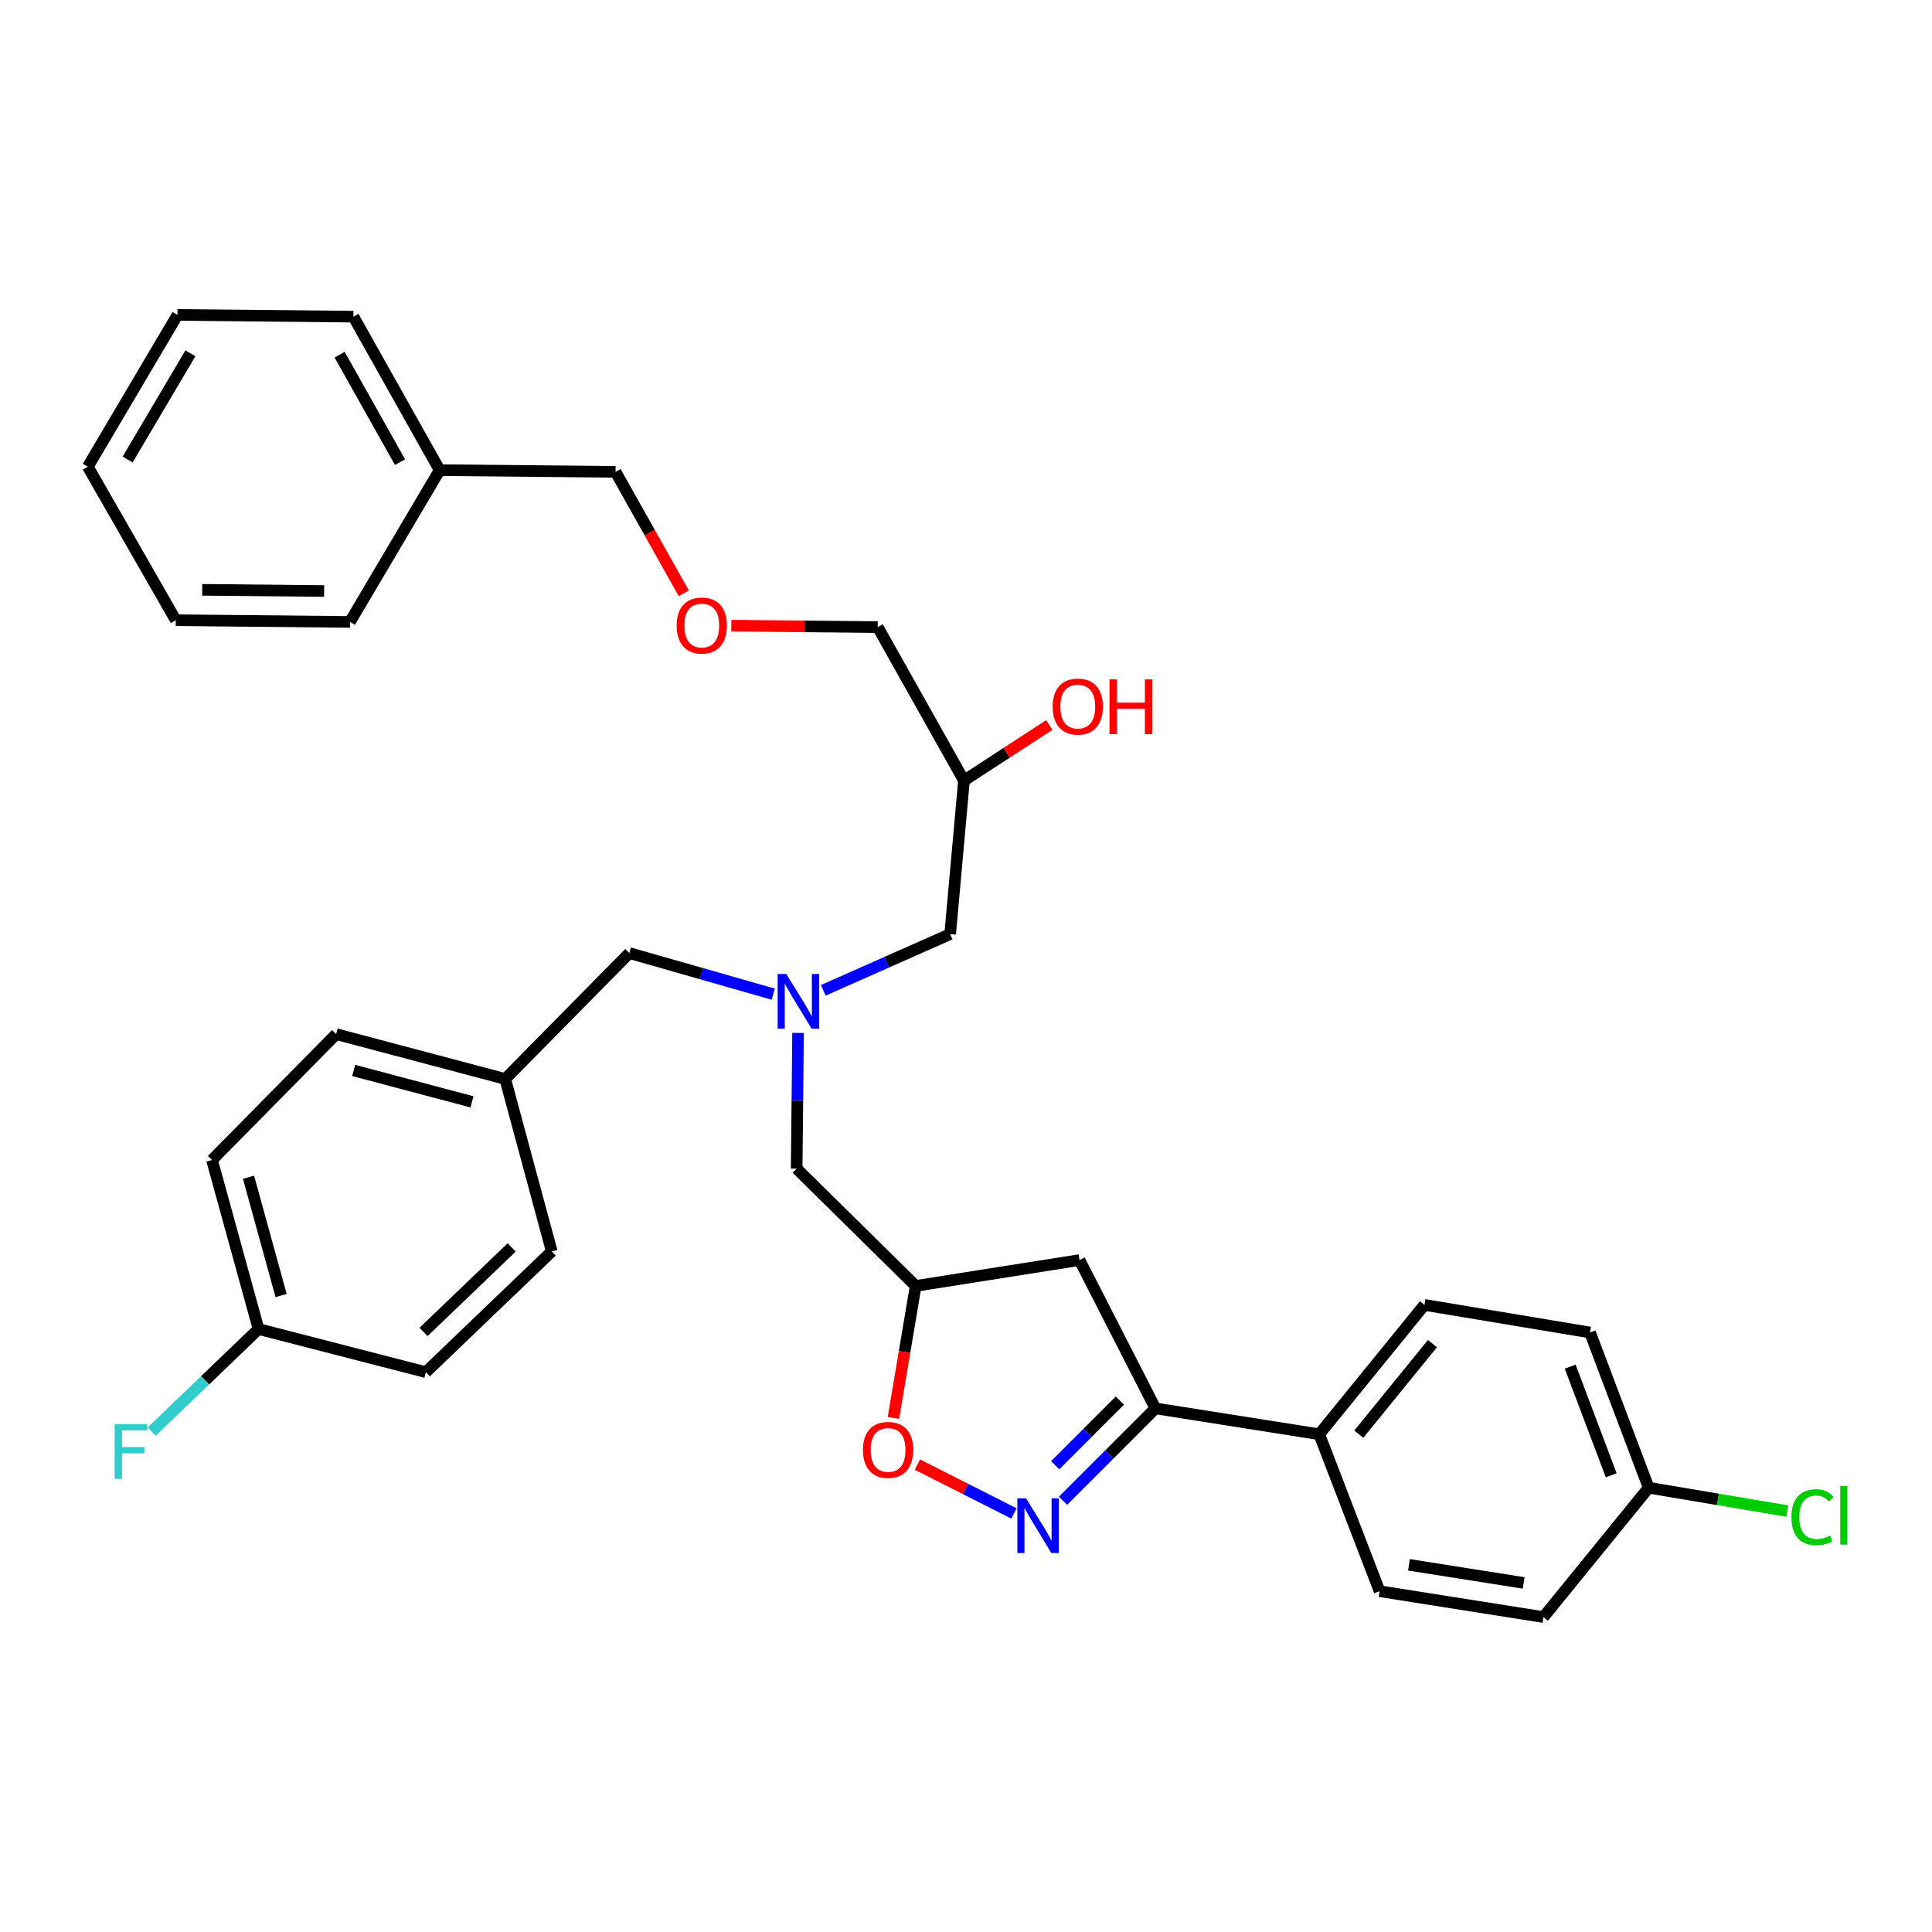 <?xml version='1.0' encoding='iso-8859-1'?>
<svg version='1.1' baseProfile='full'
              xmlns='http://www.w3.org/2000/svg'
                      xmlns:rdkit='http://www.rdkit.org/xml'
                      xmlns:xlink='http://www.w3.org/1999/xlink'
                  xml:space='preserve'
width='1000px' height='1000px' viewBox='0 0 1000 1000'>
<!-- END OF HEADER -->
<rect style='opacity:1.0;fill:#FFFFFF;stroke:none' width='1000' height='1000' x='0' y='0'> </rect>
<path class='bond-0' d='M 426.133,512.589 L 458.968,498.039' style='fill:none;fill-rule:evenodd;stroke:#0000FF;stroke-width:6px;stroke-linecap:butt;stroke-linejoin:miter;stroke-opacity:1' />
<path class='bond-0' d='M 458.968,498.039 L 491.803,483.488' style='fill:none;fill-rule:evenodd;stroke:#000000;stroke-width:6px;stroke-linecap:butt;stroke-linejoin:miter;stroke-opacity:1' />
<path class='bond-1' d='M 413.077,534.625 L 412.716,569.759' style='fill:none;fill-rule:evenodd;stroke:#0000FF;stroke-width:6px;stroke-linecap:butt;stroke-linejoin:miter;stroke-opacity:1' />
<path class='bond-1' d='M 412.716,569.759 L 412.355,604.893' style='fill:none;fill-rule:evenodd;stroke:#000000;stroke-width:6px;stroke-linecap:butt;stroke-linejoin:miter;stroke-opacity:1' />
<path class='bond-2' d='M 400.231,514.581 L 362.997,503.943' style='fill:none;fill-rule:evenodd;stroke:#0000FF;stroke-width:6px;stroke-linecap:butt;stroke-linejoin:miter;stroke-opacity:1' />
<path class='bond-2' d='M 362.997,503.943 L 325.762,493.304' style='fill:none;fill-rule:evenodd;stroke:#000000;stroke-width:6px;stroke-linecap:butt;stroke-linejoin:miter;stroke-opacity:1' />
<path class='bond-3' d='M 491.803,483.488 L 498.948,404.032' style='fill:none;fill-rule:evenodd;stroke:#000000;stroke-width:6px;stroke-linecap:butt;stroke-linejoin:miter;stroke-opacity:1' />
<path class='bond-4' d='M 498.948,404.032 L 454.313,324.585' style='fill:none;fill-rule:evenodd;stroke:#000000;stroke-width:6px;stroke-linecap:butt;stroke-linejoin:miter;stroke-opacity:1' />
<path class='bond-5' d='M 498.948,404.032 L 521.028,389.649' style='fill:none;fill-rule:evenodd;stroke:#000000;stroke-width:6px;stroke-linecap:butt;stroke-linejoin:miter;stroke-opacity:1' />
<path class='bond-5' d='M 521.028,389.649 L 543.108,375.266' style='fill:none;fill-rule:evenodd;stroke:#FF0000;stroke-width:6px;stroke-linecap:butt;stroke-linejoin:miter;stroke-opacity:1' />
<path class='bond-6' d='M 412.355,604.893 L 473.952,665.6' style='fill:none;fill-rule:evenodd;stroke:#000000;stroke-width:6px;stroke-linecap:butt;stroke-linejoin:miter;stroke-opacity:1' />
<path class='bond-7' d='M 378.529,323.844 L 416.421,324.215' style='fill:none;fill-rule:evenodd;stroke:#FF0000;stroke-width:6px;stroke-linecap:butt;stroke-linejoin:miter;stroke-opacity:1' />
<path class='bond-7' d='M 416.421,324.215 L 454.313,324.585' style='fill:none;fill-rule:evenodd;stroke:#000000;stroke-width:6px;stroke-linecap:butt;stroke-linejoin:miter;stroke-opacity:1' />
<path class='bond-8' d='M 353.928,307.097 L 336.273,275.668' style='fill:none;fill-rule:evenodd;stroke:#FF0000;stroke-width:6px;stroke-linecap:butt;stroke-linejoin:miter;stroke-opacity:1' />
<path class='bond-8' d='M 336.273,275.668 L 318.617,244.239' style='fill:none;fill-rule:evenodd;stroke:#000000;stroke-width:6px;stroke-linecap:butt;stroke-linejoin:miter;stroke-opacity:1' />
<path class='bond-9' d='M 318.617,244.239 L 227.566,243.349' style='fill:none;fill-rule:evenodd;stroke:#000000;stroke-width:6px;stroke-linecap:butt;stroke-linejoin:miter;stroke-opacity:1' />
<path class='bond-10' d='M 598.035,728.976 L 558.756,652.207' style='fill:none;fill-rule:evenodd;stroke:#000000;stroke-width:6px;stroke-linecap:butt;stroke-linejoin:miter;stroke-opacity:1' />
<path class='bond-11' d='M 598.035,728.976 L 574.125,752.886' style='fill:none;fill-rule:evenodd;stroke:#000000;stroke-width:6px;stroke-linecap:butt;stroke-linejoin:miter;stroke-opacity:1' />
<path class='bond-11' d='M 574.125,752.886 L 550.215,776.796' style='fill:none;fill-rule:evenodd;stroke:#0000FF;stroke-width:6px;stroke-linecap:butt;stroke-linejoin:miter;stroke-opacity:1' />
<path class='bond-11' d='M 579.647,724.935 L 562.91,741.672' style='fill:none;fill-rule:evenodd;stroke:#000000;stroke-width:6px;stroke-linecap:butt;stroke-linejoin:miter;stroke-opacity:1' />
<path class='bond-11' d='M 562.91,741.672 L 546.173,758.409' style='fill:none;fill-rule:evenodd;stroke:#0000FF;stroke-width:6px;stroke-linecap:butt;stroke-linejoin:miter;stroke-opacity:1' />
<path class='bond-12' d='M 598.035,728.976 L 682.839,742.368' style='fill:none;fill-rule:evenodd;stroke:#000000;stroke-width:6px;stroke-linecap:butt;stroke-linejoin:miter;stroke-opacity:1' />
<path class='bond-13' d='M 558.756,652.207 L 473.952,665.6' style='fill:none;fill-rule:evenodd;stroke:#000000;stroke-width:6px;stroke-linecap:butt;stroke-linejoin:miter;stroke-opacity:1' />
<path class='bond-14' d='M 473.952,665.6 L 468.198,699.767' style='fill:none;fill-rule:evenodd;stroke:#000000;stroke-width:6px;stroke-linecap:butt;stroke-linejoin:miter;stroke-opacity:1' />
<path class='bond-14' d='M 468.198,699.767 L 462.443,733.934' style='fill:none;fill-rule:evenodd;stroke:#FF0000;stroke-width:6px;stroke-linecap:butt;stroke-linejoin:miter;stroke-opacity:1' />
<path class='bond-15' d='M 474.845,758.08 L 499.841,770.722' style='fill:none;fill-rule:evenodd;stroke:#FF0000;stroke-width:6px;stroke-linecap:butt;stroke-linejoin:miter;stroke-opacity:1' />
<path class='bond-15' d='M 499.841,770.722 L 524.838,783.365' style='fill:none;fill-rule:evenodd;stroke:#0000FF;stroke-width:6px;stroke-linecap:butt;stroke-linejoin:miter;stroke-opacity:1' />
<path class='bond-16' d='M 133.827,687.909 L 106.154,714.463' style='fill:none;fill-rule:evenodd;stroke:#000000;stroke-width:6px;stroke-linecap:butt;stroke-linejoin:miter;stroke-opacity:1' />
<path class='bond-16' d='M 106.154,714.463 L 78.481,741.018' style='fill:none;fill-rule:evenodd;stroke:#33CCCC;stroke-width:6px;stroke-linecap:butt;stroke-linejoin:miter;stroke-opacity:1' />
<path class='bond-17' d='M 133.827,687.909 L 109.73,600.426' style='fill:none;fill-rule:evenodd;stroke:#000000;stroke-width:6px;stroke-linecap:butt;stroke-linejoin:miter;stroke-opacity:1' />
<path class='bond-17' d='M 145.503,670.575 L 128.634,609.337' style='fill:none;fill-rule:evenodd;stroke:#000000;stroke-width:6px;stroke-linecap:butt;stroke-linejoin:miter;stroke-opacity:1' />
<path class='bond-18' d='M 133.827,687.909 L 220.42,710.227' style='fill:none;fill-rule:evenodd;stroke:#000000;stroke-width:6px;stroke-linecap:butt;stroke-linejoin:miter;stroke-opacity:1' />
<path class='bond-19' d='M 261.487,558.469 L 285.594,647.74' style='fill:none;fill-rule:evenodd;stroke:#000000;stroke-width:6px;stroke-linecap:butt;stroke-linejoin:miter;stroke-opacity:1' />
<path class='bond-20' d='M 261.487,558.469 L 325.762,493.304' style='fill:none;fill-rule:evenodd;stroke:#000000;stroke-width:6px;stroke-linecap:butt;stroke-linejoin:miter;stroke-opacity:1' />
<path class='bond-21' d='M 261.487,558.469 L 174.005,535.261' style='fill:none;fill-rule:evenodd;stroke:#000000;stroke-width:6px;stroke-linecap:butt;stroke-linejoin:miter;stroke-opacity:1' />
<path class='bond-21' d='M 244.298,570.317 L 183.06,554.071' style='fill:none;fill-rule:evenodd;stroke:#000000;stroke-width:6px;stroke-linecap:butt;stroke-linejoin:miter;stroke-opacity:1' />
<path class='bond-22' d='M 853.346,770.043 L 822.993,689.697' style='fill:none;fill-rule:evenodd;stroke:#000000;stroke-width:6px;stroke-linecap:butt;stroke-linejoin:miter;stroke-opacity:1' />
<path class='bond-22' d='M 833.957,763.596 L 812.71,707.354' style='fill:none;fill-rule:evenodd;stroke:#000000;stroke-width:6px;stroke-linecap:butt;stroke-linejoin:miter;stroke-opacity:1' />
<path class='bond-23' d='M 853.346,770.043 L 889.214,776.084' style='fill:none;fill-rule:evenodd;stroke:#000000;stroke-width:6px;stroke-linecap:butt;stroke-linejoin:miter;stroke-opacity:1' />
<path class='bond-23' d='M 889.214,776.084 L 925.081,782.124' style='fill:none;fill-rule:evenodd;stroke:#00CC00;stroke-width:6px;stroke-linecap:butt;stroke-linejoin:miter;stroke-opacity:1' />
<path class='bond-24' d='M 853.346,770.043 L 798.887,836.997' style='fill:none;fill-rule:evenodd;stroke:#000000;stroke-width:6px;stroke-linecap:butt;stroke-linejoin:miter;stroke-opacity:1' />
<path class='bond-25' d='M 682.839,742.368 L 714.082,823.604' style='fill:none;fill-rule:evenodd;stroke:#000000;stroke-width:6px;stroke-linecap:butt;stroke-linejoin:miter;stroke-opacity:1' />
<path class='bond-26' d='M 682.839,742.368 L 737.29,675.415' style='fill:none;fill-rule:evenodd;stroke:#000000;stroke-width:6px;stroke-linecap:butt;stroke-linejoin:miter;stroke-opacity:1' />
<path class='bond-26' d='M 703.311,742.332 L 741.427,695.464' style='fill:none;fill-rule:evenodd;stroke:#000000;stroke-width:6px;stroke-linecap:butt;stroke-linejoin:miter;stroke-opacity:1' />
<path class='bond-27' d='M 798.887,836.997 L 714.082,823.604' style='fill:none;fill-rule:evenodd;stroke:#000000;stroke-width:6px;stroke-linecap:butt;stroke-linejoin:miter;stroke-opacity:1' />
<path class='bond-27' d='M 788.64,819.323 L 729.277,809.948' style='fill:none;fill-rule:evenodd;stroke:#000000;stroke-width:6px;stroke-linecap:butt;stroke-linejoin:miter;stroke-opacity:1' />
<path class='bond-28' d='M 822.993,689.697 L 737.29,675.415' style='fill:none;fill-rule:evenodd;stroke:#000000;stroke-width:6px;stroke-linecap:butt;stroke-linejoin:miter;stroke-opacity:1' />
<path class='bond-29' d='M 109.73,600.426 L 174.005,535.261' style='fill:none;fill-rule:evenodd;stroke:#000000;stroke-width:6px;stroke-linecap:butt;stroke-linejoin:miter;stroke-opacity:1' />
<path class='bond-30' d='M 220.42,710.227 L 285.594,647.74' style='fill:none;fill-rule:evenodd;stroke:#000000;stroke-width:6px;stroke-linecap:butt;stroke-linejoin:miter;stroke-opacity:1' />
<path class='bond-30' d='M 219.22,689.406 L 264.842,645.665' style='fill:none;fill-rule:evenodd;stroke:#000000;stroke-width:6px;stroke-linecap:butt;stroke-linejoin:miter;stroke-opacity:1' />
<path class='bond-31' d='M 227.566,243.349 L 182.93,163.902' style='fill:none;fill-rule:evenodd;stroke:#000000;stroke-width:6px;stroke-linecap:butt;stroke-linejoin:miter;stroke-opacity:1' />
<path class='bond-31' d='M 207.044,239.2 L 175.799,183.587' style='fill:none;fill-rule:evenodd;stroke:#000000;stroke-width:6px;stroke-linecap:butt;stroke-linejoin:miter;stroke-opacity:1' />
<path class='bond-32' d='M 227.566,243.349 L 181.141,321.907' style='fill:none;fill-rule:evenodd;stroke:#000000;stroke-width:6px;stroke-linecap:butt;stroke-linejoin:miter;stroke-opacity:1' />
<path class='bond-33' d='M 182.93,163.902 L 91.87,163.003' style='fill:none;fill-rule:evenodd;stroke:#000000;stroke-width:6px;stroke-linecap:butt;stroke-linejoin:miter;stroke-opacity:1' />
<path class='bond-34' d='M 91.87,163.003 L 45.455,241.561' style='fill:none;fill-rule:evenodd;stroke:#000000;stroke-width:6px;stroke-linecap:butt;stroke-linejoin:miter;stroke-opacity:1' />
<path class='bond-34' d='M 98.562,182.854 L 66.071,237.845' style='fill:none;fill-rule:evenodd;stroke:#000000;stroke-width:6px;stroke-linecap:butt;stroke-linejoin:miter;stroke-opacity:1' />
<path class='bond-35' d='M 45.455,241.561 L 90.98,321.017' style='fill:none;fill-rule:evenodd;stroke:#000000;stroke-width:6px;stroke-linecap:butt;stroke-linejoin:miter;stroke-opacity:1' />
<path class='bond-36' d='M 90.98,321.017 L 181.141,321.907' style='fill:none;fill-rule:evenodd;stroke:#000000;stroke-width:6px;stroke-linecap:butt;stroke-linejoin:miter;stroke-opacity:1' />
<path class='bond-36' d='M 104.661,305.291 L 167.774,305.914' style='fill:none;fill-rule:evenodd;stroke:#000000;stroke-width:6px;stroke-linecap:butt;stroke-linejoin:miter;stroke-opacity:1' />
<path  class='atom-0' d='M 406.985 504.14
L 416.265 519.14
Q 417.185 520.62, 418.665 523.3
Q 420.145 525.98, 420.225 526.14
L 420.225 504.14
L 423.985 504.14
L 423.985 532.46
L 420.105 532.46
L 410.145 516.06
Q 408.985 514.14, 407.745 511.94
Q 406.545 509.74, 406.185 509.06
L 406.185 532.46
L 402.505 532.46
L 402.505 504.14
L 406.985 504.14
' fill='#0000FF'/>
<path  class='atom-3' d='M 544.866 365.732
Q 544.866 358.932, 548.226 355.132
Q 551.586 351.332, 557.866 351.332
Q 564.146 351.332, 567.506 355.132
Q 570.866 358.932, 570.866 365.732
Q 570.866 372.612, 567.466 376.532
Q 564.066 380.412, 557.866 380.412
Q 551.626 380.412, 548.226 376.532
Q 544.866 372.652, 544.866 365.732
M 557.866 377.212
Q 562.186 377.212, 564.506 374.332
Q 566.866 371.412, 566.866 365.732
Q 566.866 360.172, 564.506 357.372
Q 562.186 354.532, 557.866 354.532
Q 553.546 354.532, 551.186 357.332
Q 548.866 360.132, 548.866 365.732
Q 548.866 371.452, 551.186 374.332
Q 553.546 377.212, 557.866 377.212
' fill='#FF0000'/>
<path  class='atom-3' d='M 574.266 351.652
L 578.106 351.652
L 578.106 363.692
L 592.586 363.692
L 592.586 351.652
L 596.426 351.652
L 596.426 379.972
L 592.586 379.972
L 592.586 366.892
L 578.106 366.892
L 578.106 379.972
L 574.266 379.972
L 574.266 351.652
' fill='#FF0000'/>
<path  class='atom-5' d='M 350.253 323.775
Q 350.253 316.975, 353.613 313.175
Q 356.973 309.375, 363.253 309.375
Q 369.533 309.375, 372.893 313.175
Q 376.253 316.975, 376.253 323.775
Q 376.253 330.655, 372.853 334.575
Q 369.453 338.455, 363.253 338.455
Q 357.013 338.455, 353.613 334.575
Q 350.253 330.695, 350.253 323.775
M 363.253 335.255
Q 367.573 335.255, 369.893 332.375
Q 372.253 329.455, 372.253 323.775
Q 372.253 318.215, 369.893 315.415
Q 367.573 312.575, 363.253 312.575
Q 358.933 312.575, 356.573 315.375
Q 354.253 318.175, 354.253 323.775
Q 354.253 329.495, 356.573 332.375
Q 358.933 335.255, 363.253 335.255
' fill='#FF0000'/>
<path  class='atom-11' d='M 446.67 750.484
Q 446.67 743.684, 450.03 739.884
Q 453.39 736.084, 459.67 736.084
Q 465.95 736.084, 469.31 739.884
Q 472.67 743.684, 472.67 750.484
Q 472.67 757.364, 469.27 761.284
Q 465.87 765.164, 459.67 765.164
Q 453.43 765.164, 450.03 761.284
Q 446.67 757.404, 446.67 750.484
M 459.67 761.964
Q 463.99 761.964, 466.31 759.084
Q 468.67 756.164, 468.67 750.484
Q 468.67 744.924, 466.31 742.124
Q 463.99 739.284, 459.67 739.284
Q 455.35 739.284, 452.99 742.084
Q 450.67 744.884, 450.67 750.484
Q 450.67 756.204, 452.99 759.084
Q 455.35 761.964, 459.67 761.964
' fill='#FF0000'/>
<path  class='atom-12' d='M 531.068 775.523
L 540.348 790.523
Q 541.268 792.003, 542.748 794.683
Q 544.228 797.363, 544.308 797.523
L 544.308 775.523
L 548.068 775.523
L 548.068 803.843
L 544.188 803.843
L 534.228 787.443
Q 533.068 785.523, 531.828 783.323
Q 530.628 781.123, 530.268 780.443
L 530.268 803.843
L 526.588 803.843
L 526.588 775.523
L 531.068 775.523
' fill='#0000FF'/>
<path  class='atom-17' d='M 927.231 785.306
Q 927.231 778.266, 930.511 774.586
Q 933.831 770.866, 940.111 770.866
Q 945.951 770.866, 949.071 774.986
L 946.431 777.146
Q 944.151 774.146, 940.111 774.146
Q 935.831 774.146, 933.551 777.026
Q 931.311 779.866, 931.311 785.306
Q 931.311 790.906, 933.631 793.786
Q 935.991 796.666, 940.551 796.666
Q 943.671 796.666, 947.311 794.786
L 948.431 797.786
Q 946.951 798.746, 944.711 799.306
Q 942.471 799.866, 939.991 799.866
Q 933.831 799.866, 930.511 796.106
Q 927.231 792.346, 927.231 785.306
' fill='#00CC00'/>
<path  class='atom-17' d='M 952.511 769.146
L 956.191 769.146
L 956.191 799.506
L 952.511 799.506
L 952.511 769.146
' fill='#00CC00'/>
<path  class='atom-22' d='M 59.352 737.134
L 76.192 737.134
L 76.192 740.374
L 63.152 740.374
L 63.152 748.974
L 74.752 748.974
L 74.752 752.254
L 63.152 752.254
L 63.152 765.454
L 59.352 765.454
L 59.352 737.134
' fill='#33CCCC'/>
</svg>
